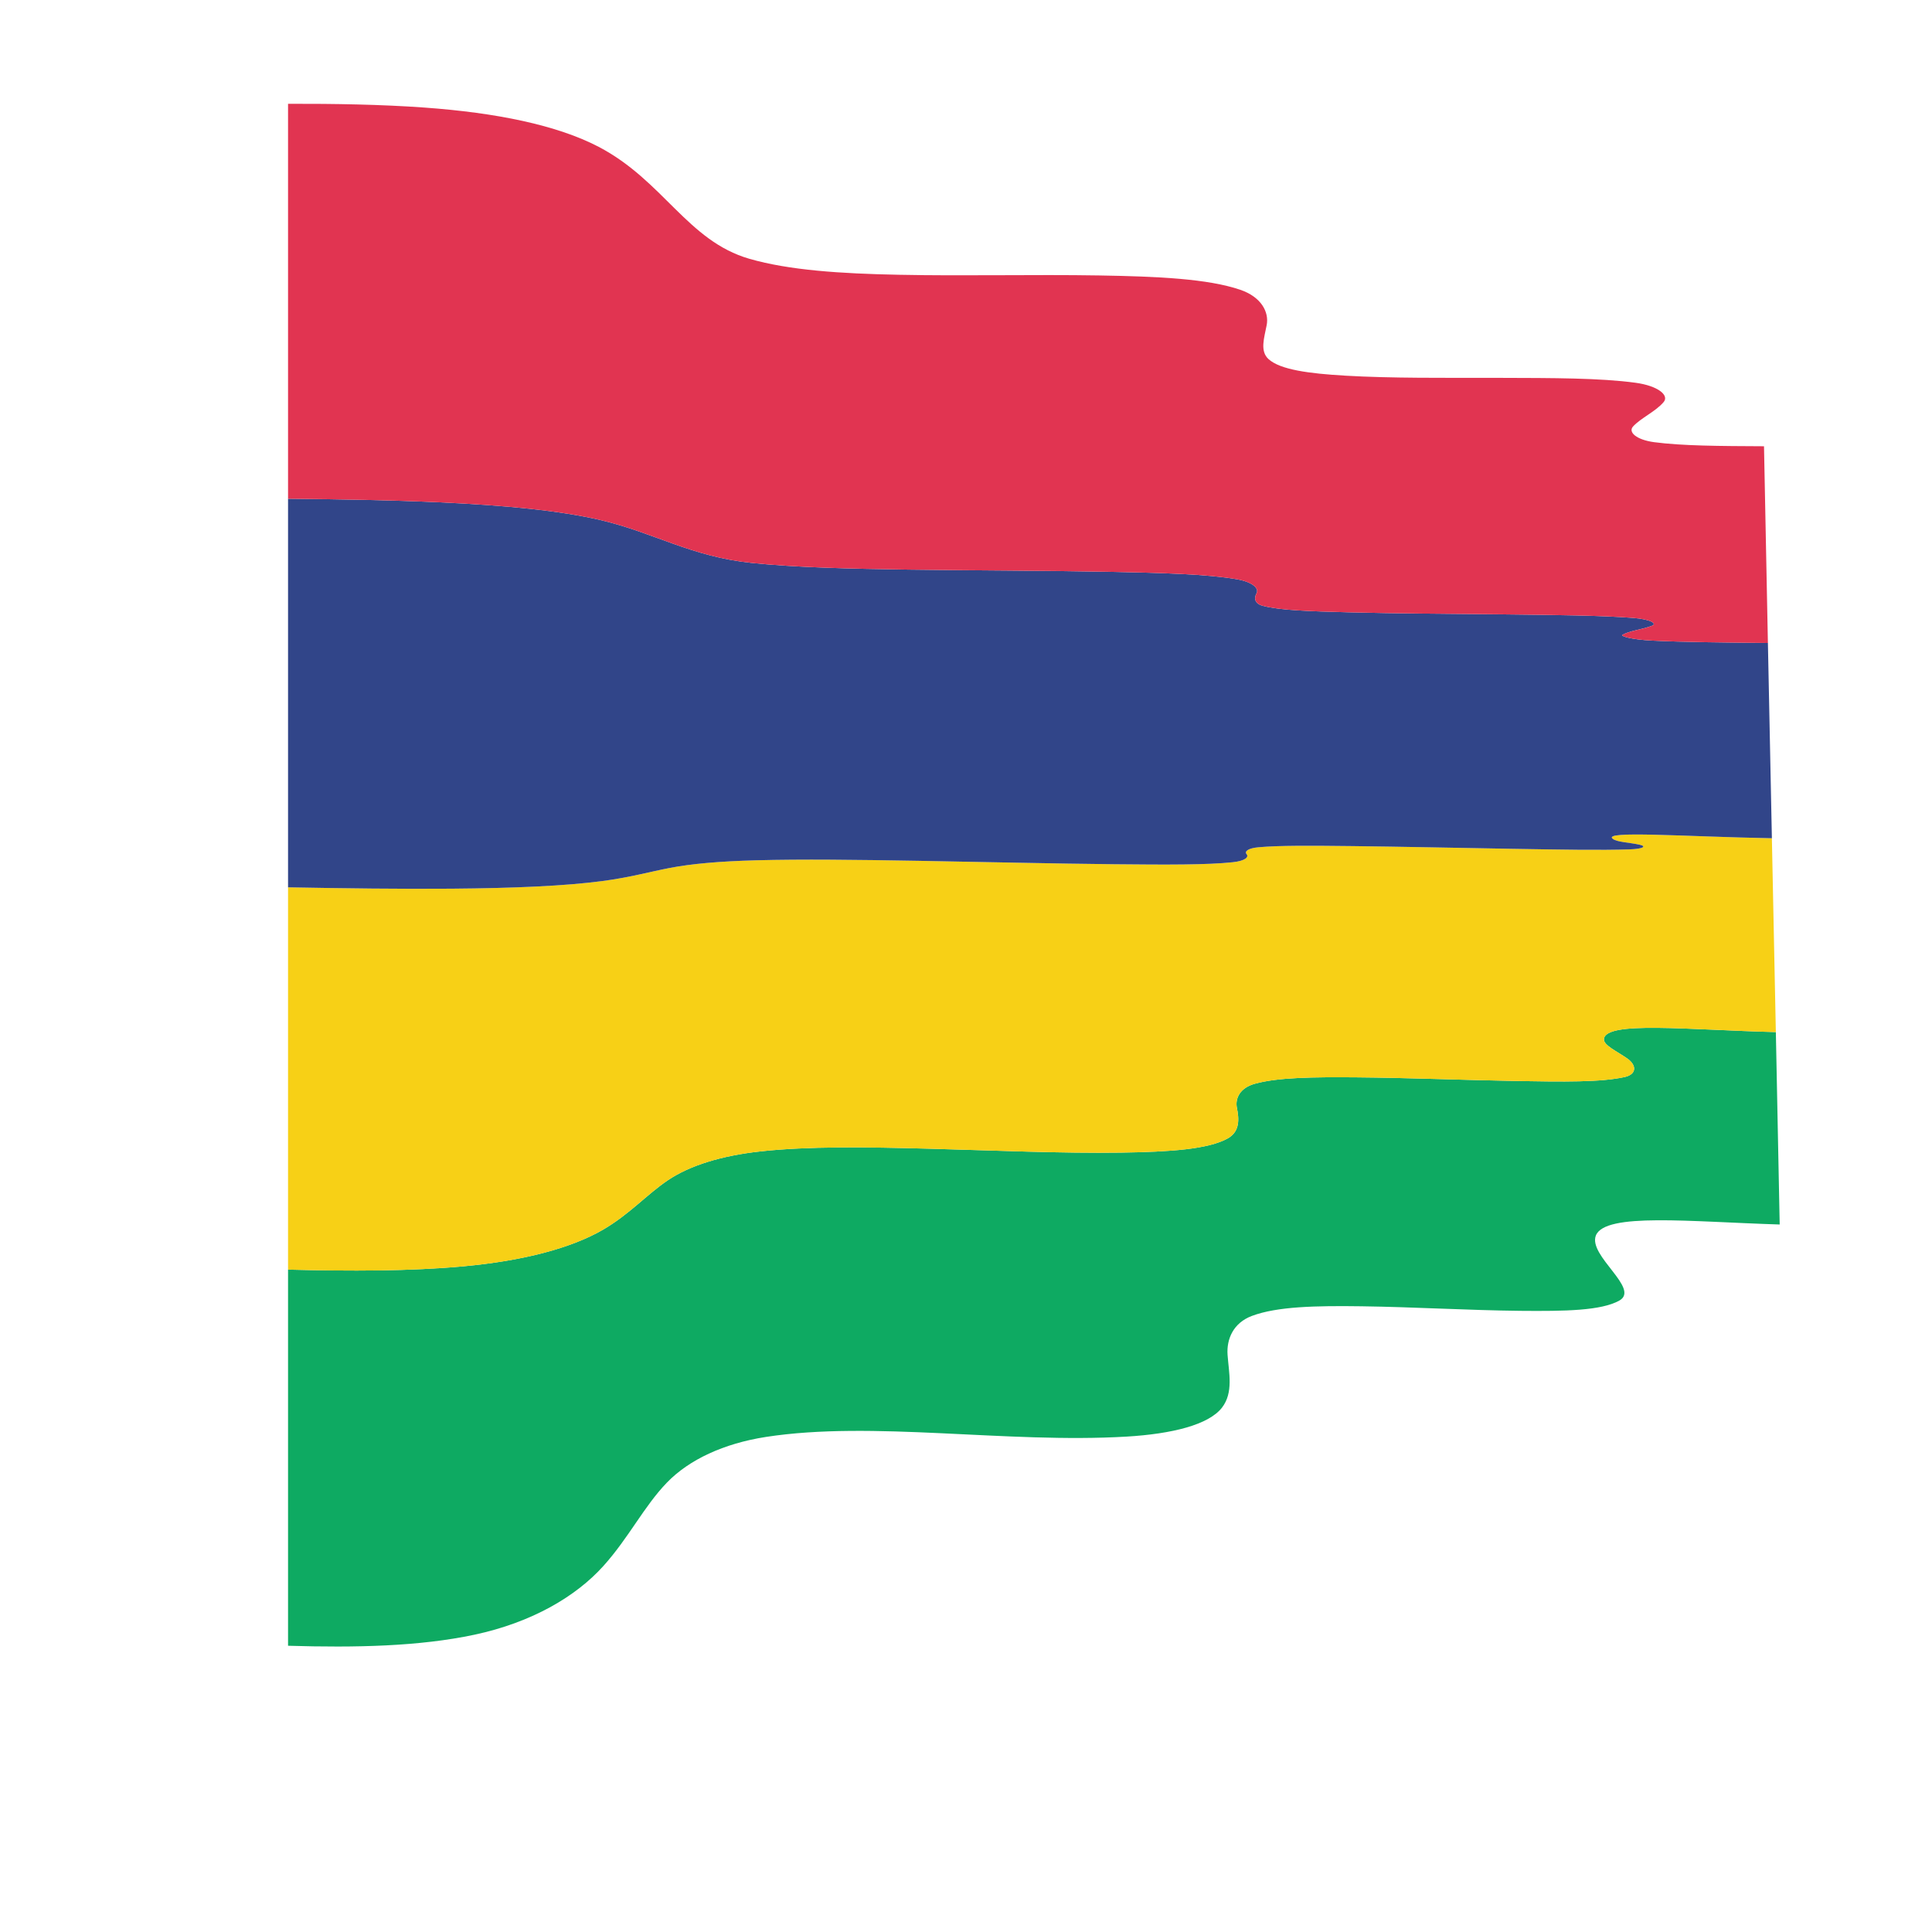 <?xml version="1.0" encoding="UTF-8" standalone="no"?>
<!-- Created with Inkscape (http://www.inkscape.org/) -->

<svg
   xmlns:dc="http://purl.org/dc/elements/1.1/"
   xmlns:cc="http://creativecommons.org/ns#"
   xmlns:rdf="http://www.w3.org/1999/02/22-rdf-syntax-ns#"
   xmlns:svg="http://www.w3.org/2000/svg"
   xmlns="http://www.w3.org/2000/svg"
   xmlns:sodipodi="http://sodipodi.sourceforge.net/DTD/sodipodi-0.dtd"
   xmlns:inkscape="http://www.inkscape.org/namespaces/inkscape"
   version="1.1"
   id="svg994"
   xml:space="preserve"
   width="800"
   height="800"
   viewBox="0 0 800 800"
   sodipodi:docname="Mauritius-national-flag.svg"
   inkscape:version="0.92.4 (5da689c313, 2019-01-14)"><defs
     id="defs998"><clipPath
       clipPathUnits="userSpaceOnUse"
       id="clipPath1010"><path
         d="M 0,600 H 600 V 0 H 0 Z"
         id="path1008"
         inkscape:connector-curvature="0" /></clipPath></defs><sodipodi:namedview
     pagecolor="#ffffff"
     bordercolor="#666666"
     borderopacity="1"
     objecttolerance="10"
     gridtolerance="10"
     guidetolerance="10"
     inkscape:pageopacity="0"
     inkscape:pageshadow="2"
     inkscape:window-width="1920"
     inkscape:window-height="1018"
     id="namedview996"
     showgrid="false"
     inkscape:zoom="0.7612614"
     inkscape:cx="483.05085"
     inkscape:cy="354.23729"
     inkscape:window-x="-8"
     inkscape:window-y="-8"
     inkscape:window-maximized="1"
     inkscape:current-layer="g1002" /><g
     id="g1002"
     inkscape:groupmode="layer"
     inkscape:label="Mauritius-national-flag"
     transform="matrix(1.333,0,0,-1.333,0,800)"><g
       id="g1004"><g
         id="g1006"
         clip-path="url(#clipPath1010)"><path
           d="m 89.478,205.762 c 19.396,-0.5 37.807,-0.507 54.514,1.022 18.668,1.724 33.514,5.675 43.353,11.393 8.255,4.813 13.6,10.961 20.184,15.385 6.776,4.545 16.57,7.598 28.764,8.927 14.821,1.615 32.524,1.367 52.208,0.836 20.734,-0.56 41.149,-1.476 59.685,-1.219 15.317,0.218 27.169,1.048 33.196,4.411 3.882,2.173 3.508,6.186 2.846,9.464 -0.601,2.994 0.956,6.219 5.526,7.5 7.107,1.991 18.045,2.116 31.697,2.003 15.872,-0.131 32.821,-0.829 49.42,-1.126 14.734,-0.254 26.502,-0.428 33.855,1.236 3.777,0.861 3.631,3.7 0.858,5.674 -3.307,2.345 -7.55,4.178 -7.346,6.131 0.616,5.671 25.794,2.842 53.407,2.148 0.412,-19.974 0.795,-39.898 1.192,-59.771 -27.958,0.853 -54.206,3.772 -57.097,-3.408 -2.486,-6.295 13.858,-16.503 7.292,-20.221 -5.598,-3.143 -16.855,-3.327 -30.764,-3.193 -16.145,0.168 -33.055,1.191 -49.278,1.415 -14.302,0.199 -26.299,-0.059 -34.109,-2.996 -5.743,-2.155 -7.906,-7.141 -7.552,-12.114 0.399,-5.53 1.889,-11.702 -1.745,-16.385 -4.139,-5.318 -15.429,-8.143 -29.681,-8.991 -37.43,-2.188 -78.825,5.031 -111.994,-0.101 -13.114,-2.041 -23.842,-7.063 -30.708,-14.148 -7.187,-7.432 -11.85,-17.146 -19.793,-25.968 C 178.903,104.225 165.225,96.153 147.364,92.345 130.267,88.71 110.48,88.288 89.478,88.918 Z"
           style="fill:#0eaa62;fill-opacity:1;fill-rule:nonzero;stroke:none"
           id="path1012"
           inkscape:connector-curvature="0" /><path
           d="m 89.478,324.515 c 17.787,-0.33 34.868,-0.547 50.802,-0.422 19.752,0.158 35.366,0.857 46.825,2.368 8.428,1.11 14.814,2.891 20.891,4.063 6.806,1.315 15.595,2.086 26.905,2.388 14.168,0.378 31.166,0.171 50.474,-0.165 20.701,-0.362 41.485,-0.861 60.82,-1.061 16.403,-0.169 28.837,-0.211 36.743,0.624 3.995,0.421 5.041,1.669 4.301,2.505 -0.696,0.789 0.288,1.833 3.673,2.142 6.413,0.582 16.235,0.508 29.164,0.363 15.427,-0.174 32.298,-0.549 49.236,-0.836 15.476,-0.263 28.091,-0.476 36.816,-0.183 4.553,0.155 5.332,0.979 3.242,1.44 -3.358,0.738 -7.001,0.797 -8.368,1.825 -3.481,2.653 22.351,0.684 49.412,0.196 0.409,-20.119 0.833,-40.192 1.231,-60.215 -27.613,0.694 -52.791,3.523 -53.407,-2.148 -0.204,-1.953 4.039,-3.786 7.346,-6.131 2.773,-1.974 2.919,-4.813 -0.858,-5.674 -7.353,-1.664 -19.121,-1.49 -33.855,-1.236 -16.599,0.297 -33.548,0.995 -49.42,1.126 -13.652,0.113 -24.59,-0.012 -31.697,-2.003 -4.57,-1.281 -6.127,-4.506 -5.526,-7.5 0.662,-3.278 1.036,-7.291 -2.846,-9.464 -6.027,-3.363 -17.879,-4.193 -33.196,-4.411 -18.536,-0.257 -38.951,0.659 -59.685,1.219 -19.684,0.531 -37.387,0.779 -52.208,-0.836 -12.194,-1.329 -21.988,-4.382 -28.764,-8.927 -6.584,-4.424 -11.929,-10.572 -20.184,-15.385 -9.839,-5.718 -24.685,-9.669 -43.353,-11.393 -16.707,-1.529 -35.118,-1.522 -54.514,-1.022 z"
           style="fill:#f7d016;fill-opacity:1;fill-rule:nonzero;stroke:none"
           id="path1014"
           inkscape:connector-curvature="0" /><path
           d="m 89.478,445.22 c 16.165,-0.148 31.859,-0.424 46.755,-1.093 21.004,-0.95 37.983,-2.626 50.424,-5.555 16.54,-3.902 28.148,-11.39 47.083,-13.314 13.373,-1.361 29.732,-1.789 48.58,-2.05 20.561,-0.288 41.61,-0.286 61.632,-0.67 17.454,-0.34 31.19,-0.754 40.278,-2.331 5.071,-0.883 6.899,-2.919 6.107,-4.347 -0.813,-1.463 -0.716,-3.22 2.019,-3.922 5.367,-1.38 14.386,-1.675 26.531,-1.991 14.888,-0.395 31.571,-0.467 48.733,-0.65 16.12,-0.181 29.728,-0.331 39.615,-1.086 5.718,-0.441 7.594,-1.832 5.892,-2.466 -3.14,-1.17 -7.022,-1.566 -9.108,-2.788 -0.745,-0.44 2.9,-1.496 9.253,-1.805 9.585,-0.472 21.88,-0.584 35.905,-0.733 0.406,-20.268 0.825,-40.488 1.237,-60.657 -27.061,0.488 -52.893,2.457 -49.412,-0.196 1.367,-1.028 5.01,-1.087 8.368,-1.825 2.09,-0.461 1.311,-1.285 -3.242,-1.44 -8.725,-0.293 -21.34,-0.08 -36.816,0.183 -16.938,0.287 -33.809,0.662 -49.236,0.836 -12.929,0.145 -22.751,0.219 -29.164,-0.363 -3.385,-0.309 -4.369,-1.353 -3.673,-2.142 0.74,-0.836 -0.306,-2.084 -4.301,-2.505 -7.906,-0.835 -20.34,-0.793 -36.743,-0.624 -19.335,0.2 -40.119,0.699 -60.82,1.061 -19.308,0.336 -36.306,0.543 -50.474,0.165 -11.31,-0.302 -20.099,-1.073 -26.905,-2.388 -6.077,-1.172 -12.463,-2.953 -20.891,-4.063 -11.459,-1.511 -27.073,-2.21 -46.825,-2.368 -15.934,-0.125 -33.015,0.092 -50.802,0.422 z"
           style="fill:#314589;fill-opacity:1;fill-rule:nonzero;stroke:none"
           id="path1016"
           inkscape:connector-curvature="0" /><path
           d="m 89.478,567.907 c 14.507,0.031 28.715,-0.19 42.384,-1.171 22.3,-1.605 41.155,-5.442 54.106,-12.194 20.124,-10.537 27.562,-29.229 46.847,-34.792 12.305,-3.542 28.229,-4.604 46.55,-4.956 20.318,-0.417 41.512,0.128 62.114,-0.209 18.429,-0.307 33.728,-1.036 43.753,-4.436 6.624,-2.253 9.009,-6.976 8.254,-10.948 -0.759,-3.985 -2.202,-8.118 0.598,-10.631 3.659,-3.268 12.491,-4.457 23.828,-5.116 14.246,-0.829 30.647,-0.659 47.915,-0.68 16.654,-0.041 31.236,-0.033 42.206,-1.519 7.017,-0.951 10.507,-3.885 8.783,-5.963 -2.451,-2.954 -7.084,-4.941 -9.539,-7.634 -1.592,-1.755 1.071,-4.129 6.571,-4.864 8.681,-1.154 20.401,-1.205 34.117,-1.266 0.399,-20.421 0.799,-40.79 1.212,-61.109 -14.025,0.149 -26.32,0.261 -35.905,0.733 -6.353,0.309 -9.998,1.365 -9.253,1.805 2.086,1.222 5.968,1.618 9.108,2.788 1.702,0.634 -0.174,2.025 -5.892,2.466 -9.887,0.755 -23.495,0.905 -39.615,1.086 -17.162,0.183 -33.845,0.255 -48.733,0.65 -12.145,0.316 -21.164,0.611 -26.531,1.991 -2.735,0.702 -2.832,2.459 -2.019,3.922 0.792,1.428 -1.036,3.464 -6.107,4.347 -9.088,1.577 -22.824,1.991 -40.278,2.331 -20.022,0.384 -41.071,0.382 -61.632,0.67 -18.848,0.261 -35.207,0.689 -48.58,2.05 -18.935,1.924 -30.543,9.412 -47.083,13.314 -12.441,2.929 -29.42,4.605 -50.424,5.555 -14.896,0.669 -30.59,0.945 -46.755,1.093 z"
           style="fill:#e13451;fill-opacity:1;fill-rule:nonzero;stroke:none"
           id="path1018"
           inkscape:connector-curvature="0" /></g></g></g></svg>